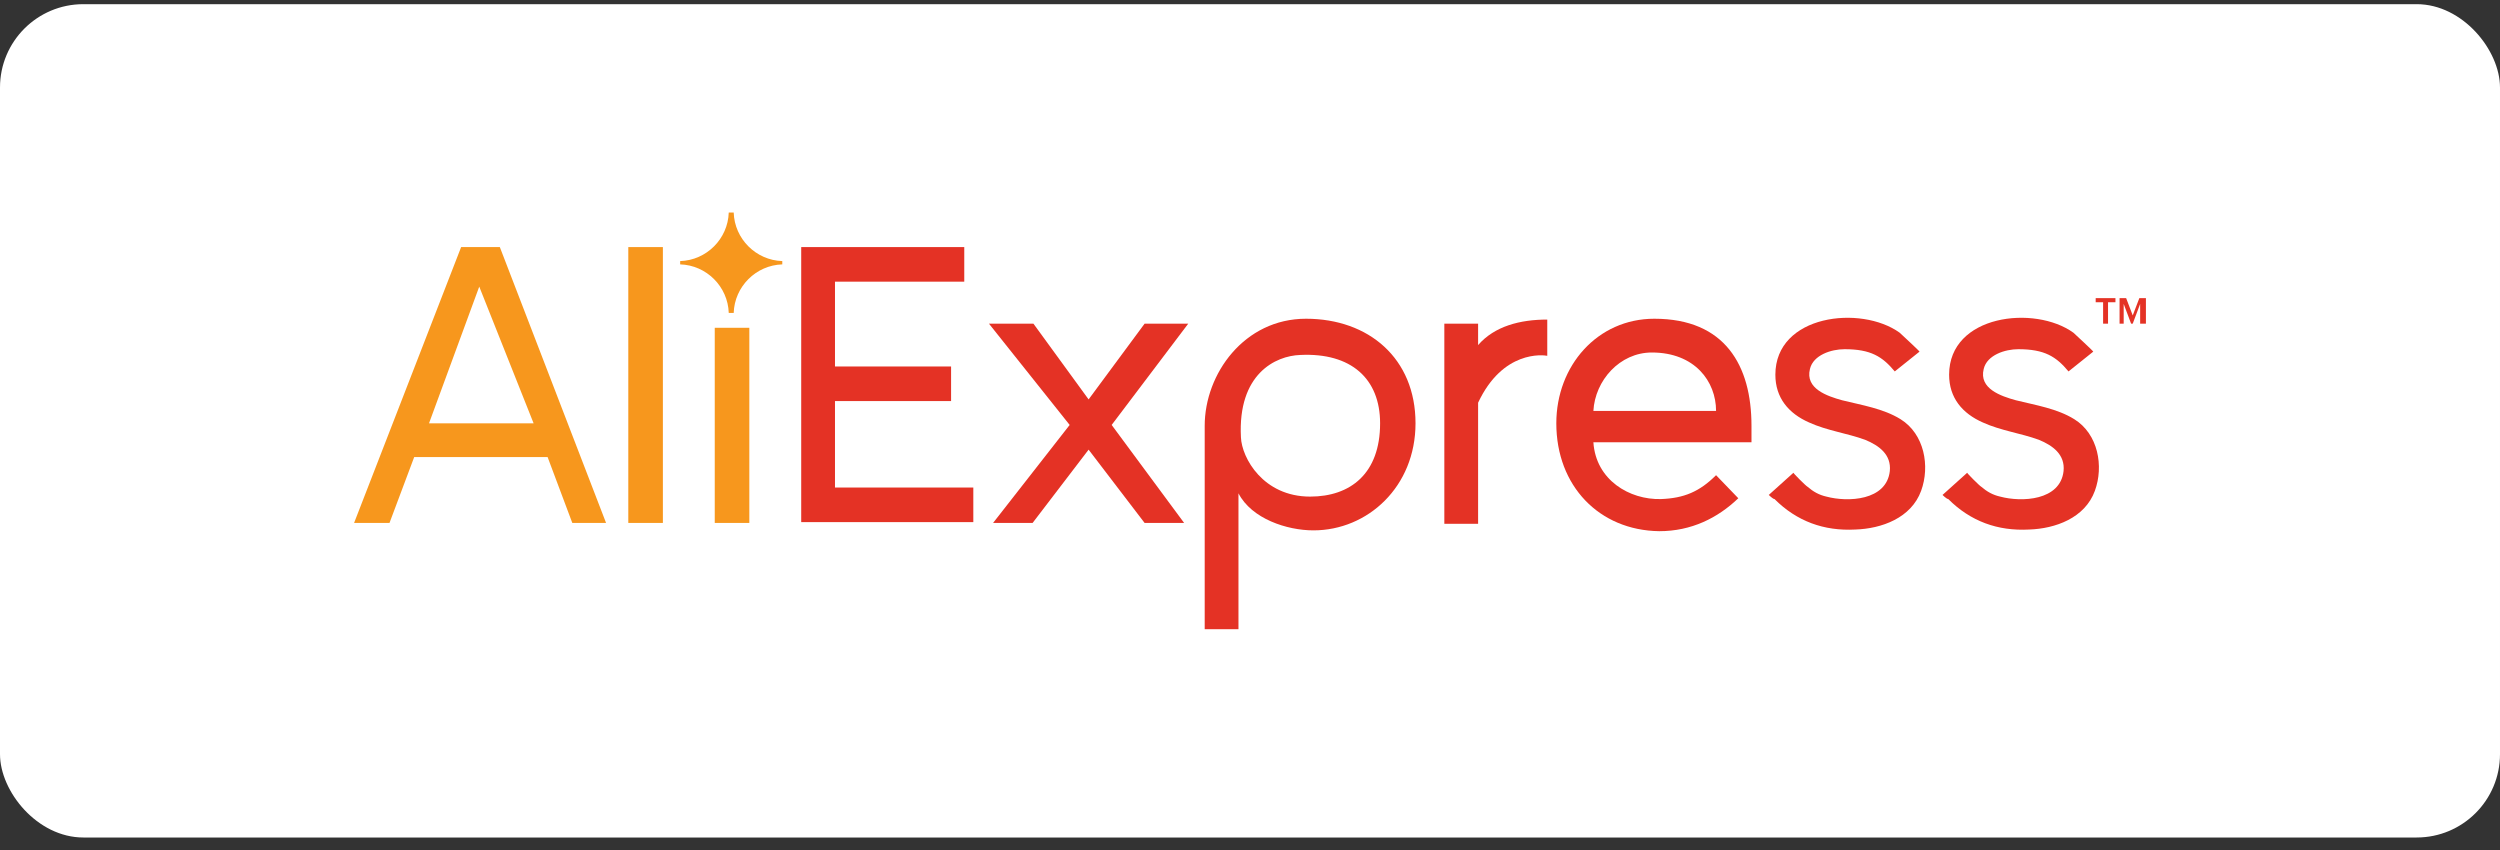 <svg xmlns="http://www.w3.org/2000/svg" fill="none" viewBox="0 0 150 51" height="51" width="150">
<rect x="0" y="0" width="150" height="51" fill="#333333" stroke="none"/>
<rect fill="white" rx="5" height="50" width="150" y="0.25"></rect>
<path fill="#E43225" d="M48.073 31.376V14.825H57.856V16.9H50.099V21.989H57.065V24.064H50.099V29.252H58.399V31.327H48.073V31.376Z"></path>
<path fill="#E43225" d="M68.676 31.376L65.316 26.979L61.956 31.376H59.585L64.18 25.497L59.338 19.42H62.006L65.316 23.965L68.676 19.42H71.294L66.7 25.497L71.047 31.376H68.676Z"></path>
<path fill="#E43225" d="M74.308 29.598V37.75H72.282V25.547C72.282 22.434 74.654 19.124 78.36 19.124C82.115 19.124 84.931 21.495 84.931 25.399C84.931 29.203 82.065 31.822 78.804 31.822C77.223 31.822 75.099 31.13 74.308 29.598ZM82.806 25.399C82.806 22.731 81.077 21.15 78.014 21.298C76.531 21.347 74.259 22.434 74.456 26.239C74.506 27.474 75.79 29.796 78.607 29.796C81.028 29.796 82.806 28.413 82.806 25.399Z"></path>
<path fill="#E43225" d="M86.66 31.377V19.421H88.686V20.705C89.674 19.569 91.206 19.174 92.836 19.174V21.348C92.589 21.298 90.168 21.002 88.686 24.164V31.427H86.66V31.377Z"></path>
<path fill="#E43225" d="M93.379 25.399C93.379 21.94 95.85 19.124 99.259 19.124C103.508 19.124 105.089 21.94 105.089 25.547V26.535H95.603C95.751 28.808 97.777 29.994 99.654 29.944C101.037 29.895 101.976 29.499 102.964 28.511L104.298 29.895C103.063 31.08 101.482 31.871 99.555 31.871C95.949 31.822 93.379 29.154 93.379 25.399ZM99.111 21.15C97.184 21.15 95.701 22.829 95.603 24.658H102.964C102.964 22.879 101.68 21.15 99.111 21.15Z"></path>
<path fill="#E43225" d="M106.126 29.697L107.609 28.363C107.559 28.363 108.35 29.153 108.449 29.203C108.794 29.499 109.14 29.697 109.585 29.796C110.87 30.142 113.192 30.043 113.389 28.264C113.488 27.276 112.747 26.732 111.907 26.387C110.82 25.991 109.634 25.843 108.547 25.349C107.312 24.806 106.522 23.867 106.522 22.483C106.522 18.877 111.66 18.284 113.982 19.964C114.081 20.062 115.217 21.1 115.168 21.1L113.686 22.286C112.945 21.396 112.253 20.952 110.672 20.952C109.881 20.952 108.794 21.298 108.597 22.138C108.3 23.323 109.634 23.768 110.524 24.015C111.709 24.311 112.994 24.509 114.032 25.151C115.464 26.041 115.81 27.968 115.267 29.45C114.674 31.08 112.895 31.723 111.314 31.772C109.437 31.871 107.806 31.278 106.472 29.944C106.374 29.944 106.126 29.697 106.126 29.697Z"></path>
<path fill="#E43225" d="M116.551 29.697L118.034 28.363C117.984 28.363 118.775 29.153 118.873 29.203C119.219 29.499 119.565 29.697 120.01 29.796C121.294 30.142 123.617 30.043 123.814 28.264C123.913 27.276 123.172 26.732 122.332 26.387C121.245 25.991 120.059 25.843 118.972 25.349C117.737 24.806 116.947 23.867 116.947 22.483C116.947 18.877 122.085 18.284 124.407 19.964C124.506 20.062 125.642 21.1 125.593 21.1L124.111 22.286C123.37 21.396 122.678 20.952 121.097 20.952C120.306 20.952 119.219 21.298 119.022 22.138C118.725 23.323 120.059 23.768 120.949 24.015C122.134 24.311 123.419 24.509 124.456 25.151C125.889 26.041 126.235 27.968 125.692 29.45C125.099 31.08 123.32 31.723 121.739 31.772C119.862 31.871 118.231 31.278 116.897 29.944C116.798 29.944 116.551 29.697 116.551 29.697Z"></path>
<path fill="#E43225" d="M126.186 19.42V18.135H125.741V17.888H126.927V18.135H126.482V19.42H126.186Z"></path>
<path fill="#E43225" d="M128.409 19.42V18.234L127.964 19.42H127.866L127.421 18.234V19.42H127.174V17.888H127.569L127.964 18.926L128.36 17.888H128.755V19.42H128.409Z"></path>
<path fill="#F7971D" d="M34.338 31.376L32.856 27.424H24.852L23.37 31.376H21.245L27.668 14.825H29.99L36.364 31.376H34.338ZM28.755 17.197L25.741 25.398H32.016L28.755 17.197Z"></path>
<path fill="#F7971D" d="M37.698 31.376V14.825H39.773V31.376H37.698Z"></path>
<path fill="#F7971D" d="M42.885 31.376V19.667H44.96V31.376H42.885Z"></path>
<path fill="#F7971D" d="M46.937 15.863C46.937 15.813 46.937 15.813 46.937 15.764C46.937 15.714 46.937 15.714 46.937 15.665C45.356 15.616 44.071 14.331 44.022 12.75C43.972 12.75 43.923 12.75 43.873 12.75C43.824 12.75 43.775 12.75 43.725 12.75C43.676 14.331 42.391 15.616 40.81 15.665C40.81 15.714 40.81 15.714 40.81 15.764C40.81 15.813 40.81 15.813 40.81 15.863C42.391 15.912 43.676 17.197 43.725 18.778C43.775 18.778 43.824 18.778 43.873 18.778C43.923 18.778 43.972 18.778 44.022 18.778C44.071 17.197 45.356 15.912 46.937 15.863Z"></path>
</svg>
